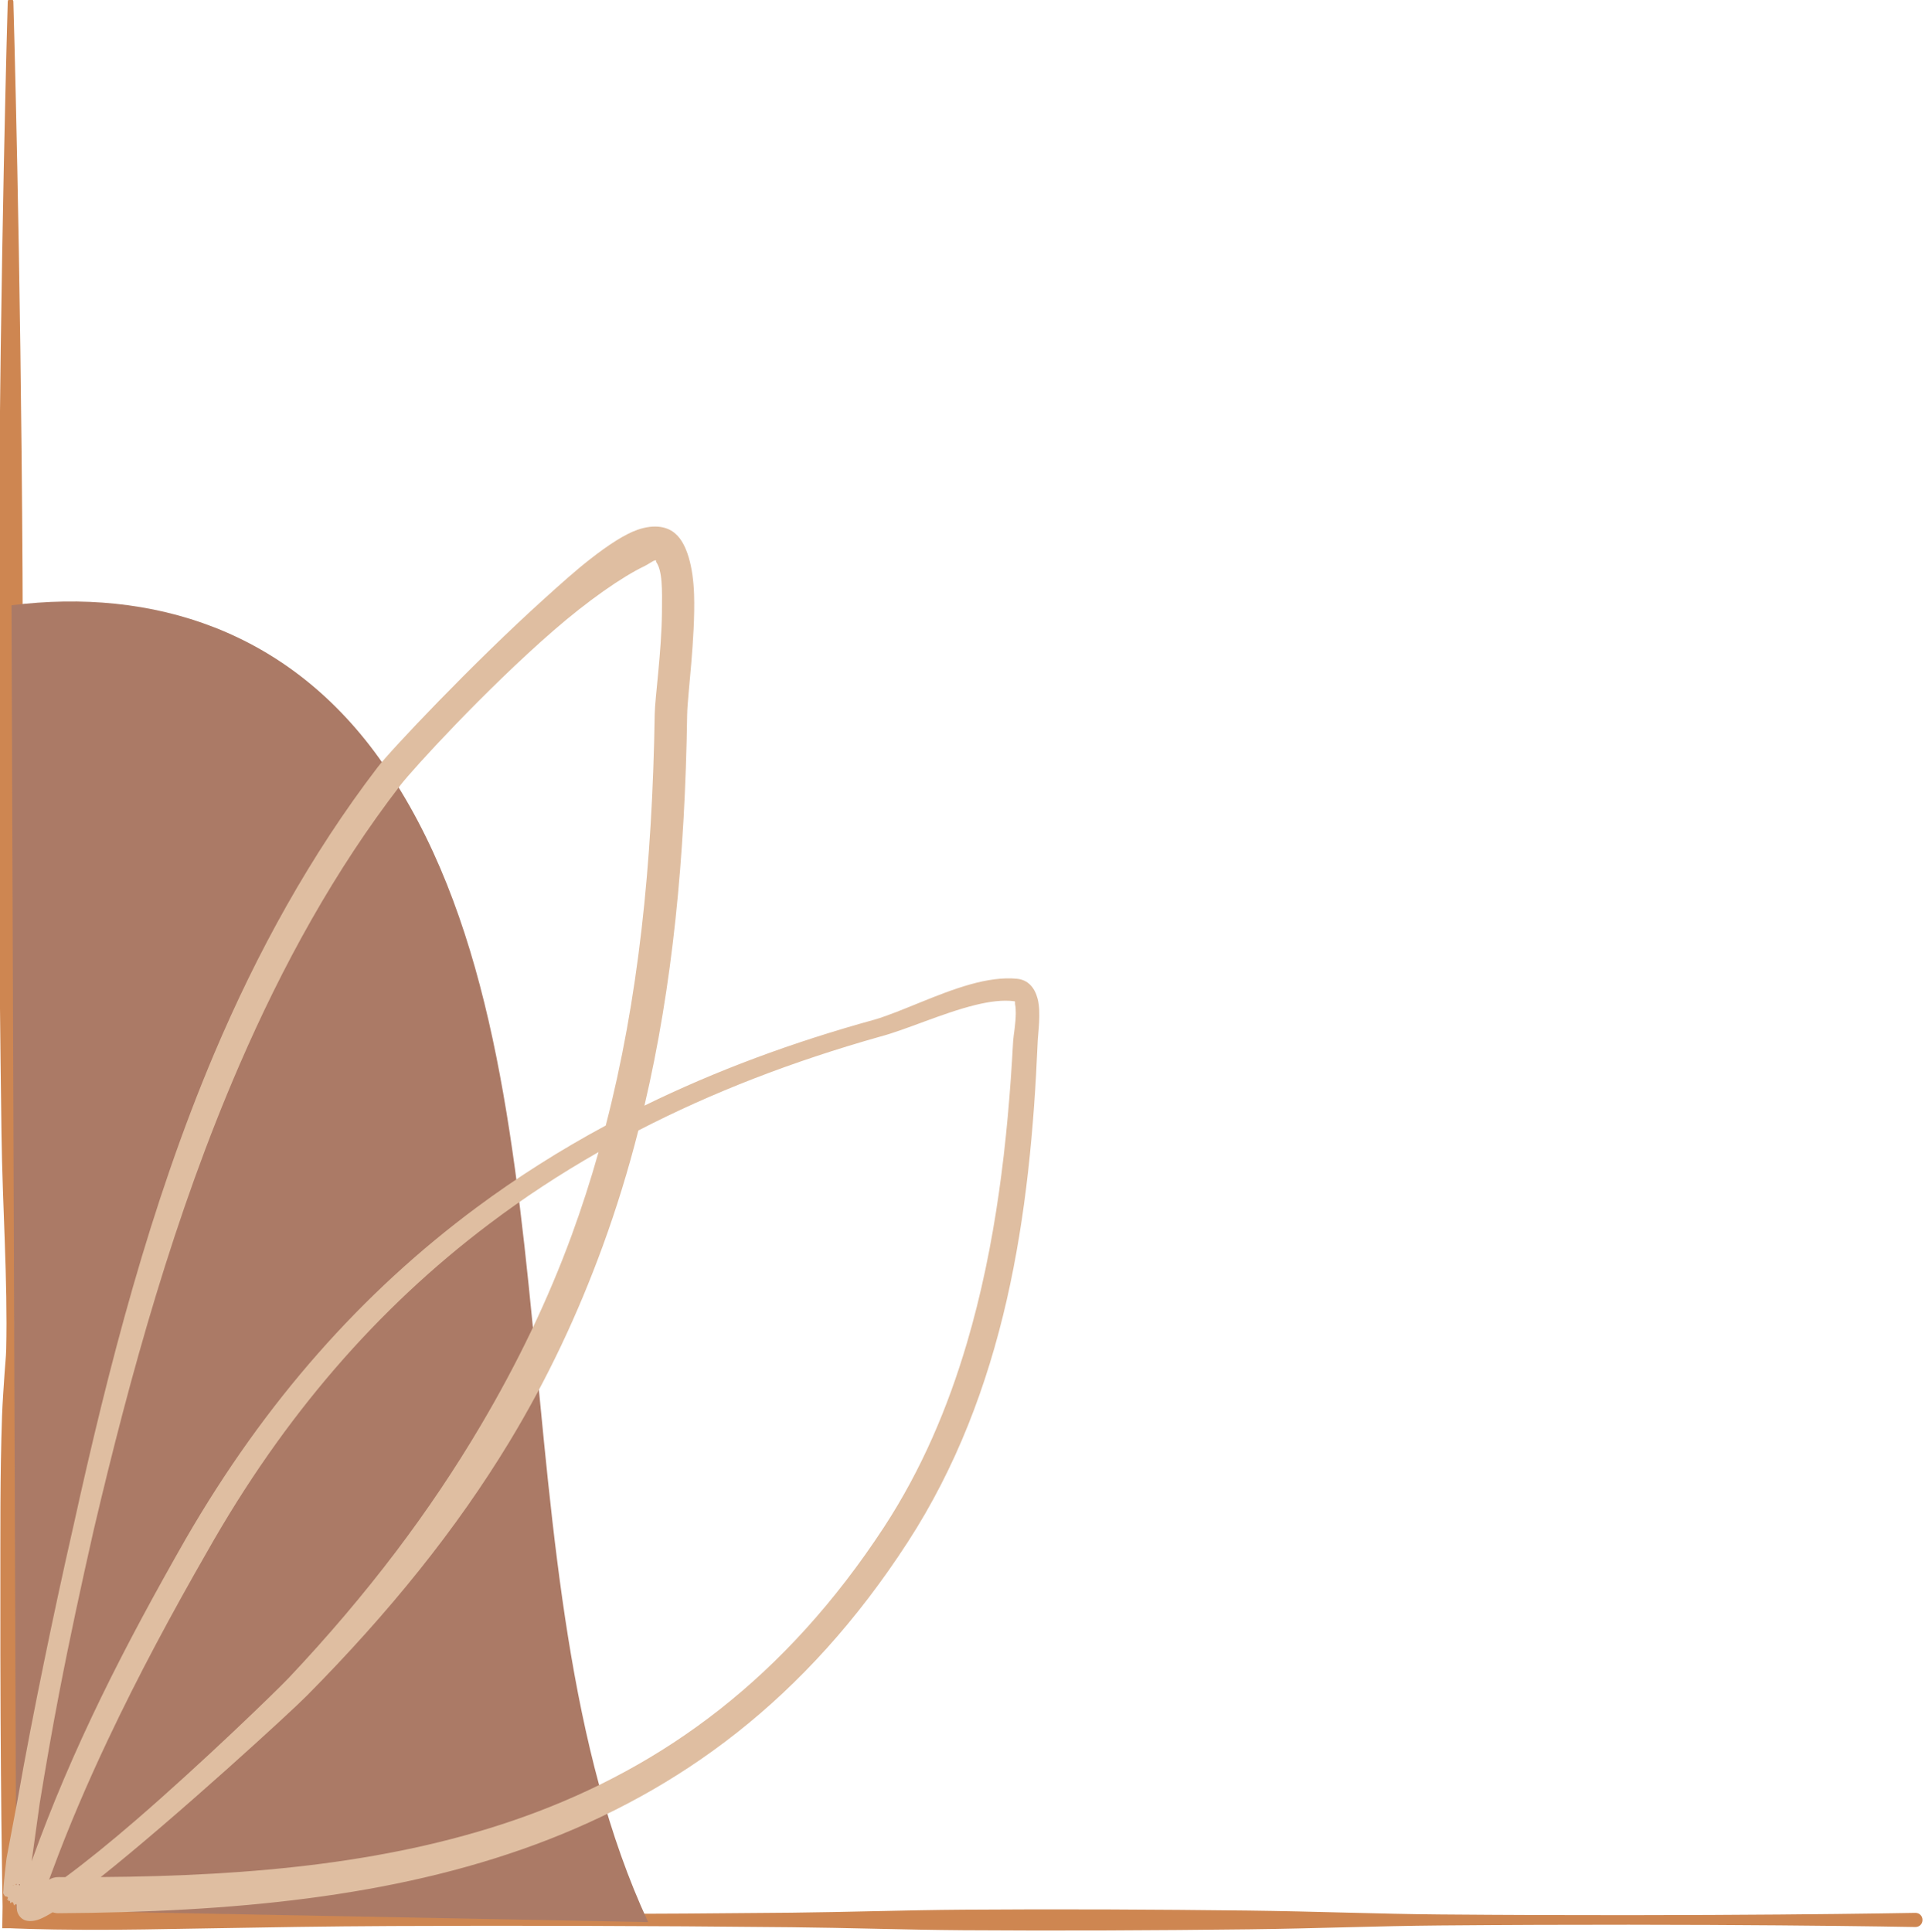 <?xml version="1.0" encoding="UTF-8"?><svg xmlns="http://www.w3.org/2000/svg" xmlns:xlink="http://www.w3.org/1999/xlink" clip-rule="evenodd" fill-rule="evenodd" height="1475.2" preserveAspectRatio="xMidYMid meet" stroke-linejoin="round" stroke-miterlimit="2" version="1.0" viewBox="0.3 0.4 1469.7 1475.2" width="1469.7" zoomAndPan="magnify"><g><g><g><g id="change1_1"><path d="M9521.06,4837.59C9521.06,4837.59 9518.53,4923.17 9517.94,5032.2C9517.62,5092.15 9518.06,5159.17 9518.93,5222.93C9519.27,5248.18 9521.08,5272.9 9520.54,5296.49C9520.47,5299.24 9520.15,5301.95 9519.98,5304.66C9519.67,5309.57 9519.29,5314.4 9519.12,5319.19C9518.41,5339.84 9518.58,5359.39 9518.55,5377.32C9518.45,5442.35 9519.3,5486.3 9519.3,5486.3C9519.3,5486.3 9519.19,5493.65 9519.19,5493.65L9522.01,5493.65C9522.01,5493.65 9531.41,5494.11 9547.96,5494.18C9570.88,5494.27 9607.47,5493.1 9651.76,5492.89C9692.27,5492.7 9739.22,5492.8 9787.99,5493.3C9807.26,5493.49 9826.81,5494.18 9846.37,5494.32C9879.26,5494.55 9912.15,5494.38 9943.68,5494.01C9966.16,5493.75 9987.93,5492.87 10008.5,5492.7C10101.6,5491.91 10170.7,5493.23 10170.7,5493.23C10172.1,5493.23 10173.1,5492.15 10173.1,5490.82C10173.1,5489.49 10172.1,5488.41 10170.7,5488.41C10170.7,5488.41 10101.6,5489.73 10008.5,5488.95C9987.93,5488.77 9966.16,5487.9 9943.68,5487.63C9912.15,5487.26 9879.26,5487.09 9846.37,5487.33C9826.81,5487.47 9807.26,5488.15 9787.99,5488.35C9739.22,5488.84 9692.27,5488.94 9651.76,5488.75C9607.47,5488.54 9570.88,5487.37 9547.96,5487.46C9536.66,5487.51 9528.69,5487.74 9524.77,5487.88C9524.77,5487.88 9524.74,5486.3 9524.74,5486.3C9524.74,5486.3 9525.58,5442.35 9525.48,5377.32C9525.45,5359.39 9525.62,5339.84 9524.91,5319.19C9524.74,5314.4 9524.36,5309.57 9524.05,5304.66C9523.88,5301.95 9523.56,5299.24 9523.49,5296.49C9522.95,5272.9 9524.76,5248.18 9525.1,5222.93C9525.97,5159.17 9526.42,5092.15 9526.09,5032.2C9525.5,4923.17 9522.97,4837.59 9522.97,4837.59C9522.97,4837.06 9522.54,4836.63 9522.01,4836.63C9521.49,4836.63 9521.06,4837.06 9521.06,4837.59Z" fill="#ce8651" transform="matrix(2.242 0 0 2.242 -21340.007 -10844.225)"/></g><g id="change2_1"><path d="M8785.85,6363.51L8570.68,6359.39L8569.05,5915.1C8616.72,5909.15 8663.7,5923.26 8695.53,5968.97C8765.53,6069.49 8731.35,6246.07 8785.85,6363.51Z" fill="#ab7a66" transform="matrix(2.242 0 0 2.242 -19202.742 -12799.158)"/></g><g id="change3_1"><path d="M8573.66,6361.71L8573.64,6361.83C8573.24,6365.06 8574.97,6366.74 8576.29,6367.26C8577.37,6367.69 8579.11,6367.83 8581.37,6366.97C8582.56,6366.51 8584.07,6365.71 8585.85,6364.61C8586.46,6364.82 8587.12,6364.93 8587.8,6364.93C8646.49,6364.55 8701.39,6359.61 8750.29,6341.51C8799.22,6323.4 8842.27,6292.19 8877.02,6238.59C8893.48,6213.25 8904.08,6185.26 8910.74,6156.15C8917.32,6127.38 8920.06,6097.54 8921.29,6068.21C8921.38,6065.49 8922.49,6058.31 8921.3,6053.63C8920.3,6049.71 8918.02,6047.1 8914.26,6046.72C8909.46,6046.23 8903.97,6047.05 8898.27,6048.65C8886.98,6051.82 8874.75,6057.97 8865.83,6060.61C8837.78,6068.33 8811.66,6078.02 8787.38,6089.92C8796.93,6049.2 8801.21,6005.43 8801.92,5956.8C8802.01,5950.32 8804.75,5930.68 8804.28,5915.89C8803.98,5906.27 8801.75,5898.51 8798.03,5895.27C8795.4,5892.77 8790.89,5891.8 8785.07,5893.81C8780.62,5895.35 8775.03,5899.03 8768.8,5903.9C8763.97,5907.67 8758.79,5912.32 8753.33,5917.25C8728.98,5939.22 8700.9,5968.96 8696.49,5974.73C8673.68,6004.6 8655.52,6037.57 8640.84,6072.26C8619.02,6123.84 8604.81,6179.11 8592.97,6232.88C8589.44,6248.35 8586.09,6263.91 8582.89,6279.51C8579.69,6295.11 8576.63,6310.74 8573.89,6326.38L8570.15,6346.19C8570.1,6346.49 8569.16,6354.22 8569.07,6357.26C8569.06,6357.67 8568.93,6358.06 8569.08,6358.27C8569.86,6359.37 8569.23,6359.07 8569.9,6359.19C8571.58,6359.51 8569.67,6360.5 8570.55,6360.33C8571.12,6360.22 8570.42,6360.93 8570.89,6360.76C8571.85,6360.41 8570.92,6361.86 8571.6,6361.37C8572.92,6360.43 8572.33,6363.18 8573.02,6361.91C8573.27,6361.46 8573.37,6362.42 8573.54,6361.94C8573.57,6361.84 8573.61,6361.77 8573.66,6361.71ZM8572.52,6355.4L8572.51,6355.38C8572.36,6355.19 8572.34,6355.32 8572.3,6355.47L8572.32,6355.46L8572.52,6355.4ZM8574.73,6355.45L8574.73,6355.4C8574.74,6354.8 8574.52,6355.08 8574.26,6355.31L8574.56,6355.39L8574.73,6355.45ZM8573.63,6355.23L8573.61,6355.2C8573.45,6354.71 8573.35,6354.97 8573.21,6355.25C8573.35,6355.24 8573.49,6355.23 8573.63,6355.23ZM8771.75,6105.73C8758.72,6113.16 8746.28,6121.32 8734.45,6130.26C8696.45,6158.94 8664.61,6195.6 8638.56,6241.65C8626.51,6262.63 8614.97,6284.06 8604.6,6306.02C8597.7,6320.62 8591.31,6335.45 8585.73,6350.58L8584.65,6353.49C8585.57,6352.93 8586.64,6352.62 8587.8,6352.62L8590.19,6352.63C8596.93,6347.69 8605.31,6340.9 8613.97,6333.43C8637.08,6313.48 8662.31,6288.96 8666.27,6284.77C8693.19,6256.24 8714.52,6227.8 8731.66,6198.78C8744.13,6177.67 8754.45,6156.28 8762.61,6134.02C8766,6124.74 8769.05,6115.32 8771.75,6105.73ZM8602.23,6352.61C8654.15,6352.25 8702.92,6347.73 8746.79,6331.91C8793.98,6314.9 8835.38,6284.79 8869.01,6233.37C8881.72,6213.9 8890.7,6192.75 8897.19,6170.76C8907.01,6137.52 8911.11,6102.33 8912.94,6067.81C8913.06,6066.02 8913.82,6062.08 8913.84,6058.43C8913.84,6057.38 8913.8,6056.36 8913.6,6055.46C8913.5,6055.02 8913.77,6054.44 8913.35,6054.38C8909.4,6053.85 8904.86,6054.48 8900.11,6055.64C8888.78,6058.42 8876.42,6064.13 8867.46,6066.47C8837.92,6074.81 8810.55,6085.34 8785.31,6098.38C8781.88,6111.85 8777.84,6124.99 8773.13,6137.87C8764.75,6160.79 8754.38,6182.97 8741.3,6204.55C8723.44,6233.97 8700.67,6262.31 8672.49,6290.78C8667.41,6295.98 8628.09,6332.03 8602.23,6352.61ZM8790.93,5904.27C8790.83,5904.17 8790.73,5904.07 8790.62,5903.98C8790.7,5904.04 8790.81,5904.16 8790.91,5904.27C8790.14,5904.47 8788.64,5905.61 8787.48,5906.16C8779.73,5909.87 8768.09,5917.99 8756.35,5928.2C8732.94,5948.55 8708.43,5975.42 8704.33,5980.74C8681.88,6009.88 8664.17,6042.16 8649.5,6075.97C8627.41,6126.88 8612.31,6181.34 8599.83,6234.44C8595.64,6252.94 8591.61,6271.55 8588.02,6290.24C8585.62,6302.69 8583.45,6315.18 8581.42,6327.66L8578.7,6347.24C8585.51,6328.22 8593.52,6309.63 8602.37,6291.43C8611.31,6273.06 8621.1,6255.11 8631.19,6237.43C8658.24,6190.65 8691.17,6153.57 8730.2,6124.6C8744.09,6114.29 8758.75,6105.01 8774.2,6096.69C8785.25,6054.08 8790.08,6008.13 8790.87,5956.64C8790.96,5951.02 8793.21,5935.47 8793.34,5921.84C8793.42,5914.34 8793.57,5907.41 8791.16,5904.53L8791.12,5904.49L8790.91,5904.27L8790.93,5904.27ZM8791.16,5904.53C8791.3,5904.67 8791.42,5904.74 8791.41,5904.57C8791.4,5904.27 8791.22,5904.19 8790.93,5904.27L8791.14,5904.51L8791.16,5904.53Z" fill="#dfbea1" transform="matrix(2.242 0 0 2.242 -19208.982 -12809.104)"/></g></g></g></g></svg>